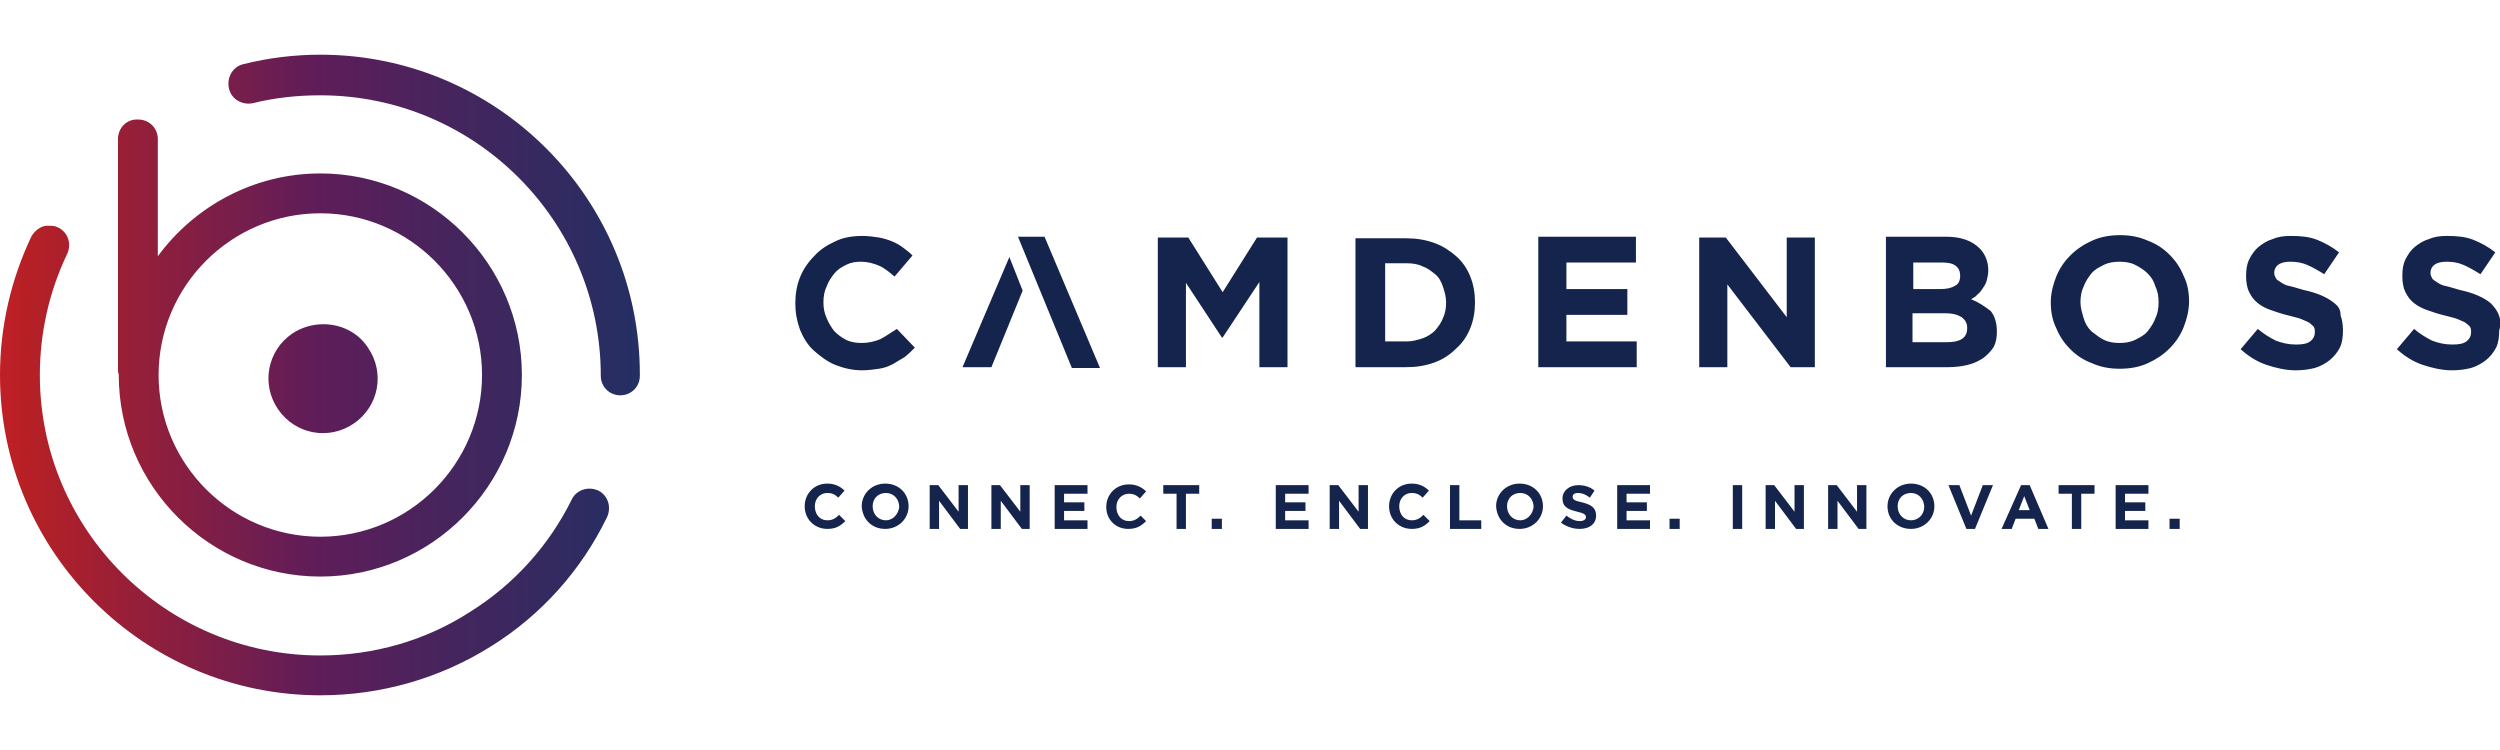 <?xml version="1.0" encoding="utf-8" standalone="no"?>
<!-- Generator: Adobe Illustrator 27.8.0, SVG Export Plug-In . SVG Version: 6.00 Build 0)  --><svg xmlns="http://www.w3.org/2000/svg" xmlns:xlink="http://www.w3.org/1999/xlink" id="Layer_1" style="enable-background:new 0 0 320 96;" version="1.1" viewBox="0 0 320 96" x="0px" xml:space="preserve" y="0px">
<style type="text/css">
	
		.st0{clip-path:url(#SVGID_00000059304565545311052010000010384605666672783274_);fill:url(#SVGID_00000133512039652520063870000007523983464206178732_);}
	.st1{fill:#15244C;}
</style>
<g>
	<g>
		<defs>
			<path d="M37.4,42.7c-3.2,2.2-4,6.5-1.8,9.7c2.2,3.2,6.5,4,9.7,1.8c3.2-2.2,4-6.5,1.8-9.7c-1.3-2-3.5-3-5.7-3     C40,41.5,38.6,41.9,37.4,42.7 M4,30.3C1.4,35.8,0,41.8,0,48c0,22.6,18.4,41,41,41c7.8,0,15.4-2.2,21.9-6.3     c6.4-4,11.5-9.7,14.8-16.5c0.6-1.3,0.1-2.8-1.1-3.4c-1.3-0.6-2.8-0.1-3.4,1.1c-2.9,5.9-7.4,10.9-13,14.4     C54.5,82,47.8,83.9,41,83.9C21.2,83.9,5.1,67.8,5.1,48c0-5.4,1.2-10.7,3.5-15.5c0.6-1.3,0.1-2.8-1.2-3.4     c-0.4-0.2-0.7-0.2-1.1-0.2C5.4,28.8,4.5,29.4,4,30.3 M20.3,48c0-11.4,9.3-20.7,20.7-20.7S61.7,36.6,61.7,48S52.4,68.7,41,68.7     S20.3,59.4,20.3,48 M15.1,17.8v29.4c0,0.3,0,0.5,0.1,0.7c0,0,0,0.1,0,0.1c0,14.2,11.6,25.8,25.8,25.8c14.2,0,25.8-11.6,25.8-25.8     S55.2,22.2,41,22.2c-8.5,0-16.1,4.2-20.8,10.6v-15c0-1.4-1.1-2.5-2.5-2.5C16.2,15.2,15.1,16.4,15.1,17.8 M41,7     c-3.3,0-6.6,0.4-9.8,1.2c-1.4,0.3-2.2,1.7-1.9,3.1c0.3,1.4,1.7,2.2,3.1,1.9c2.8-0.7,5.7-1,8.6-1c19.8,0,35.9,16.1,35.9,35.9     c0,1.4,1.1,2.5,2.5,2.5c1.4,0,2.5-1.1,2.5-2.5C82,25.4,63.6,7,41,7z" id="SVGID_1_"/>
		</defs>
		<clipPath id="SVGID_00000152962110478219211820000013812366448045720711_">
			<use style="overflow:visible;" xlink:href="#SVGID_1_"/>
		</clipPath>
		
			<linearGradient gradientTransform="matrix(61.673 0 0 -61.673 8312.245 29393.787)" gradientUnits="userSpaceOnUse" id="SVGID_00000001662295181564984130000013581513124808460198_" x1="-134.779" x2="-133.449" y1="475.826" y2="475.826">
			<stop offset="0" style="stop-color:#C02026"/>
			<stop offset="3.888220e-02" style="stop-color:#B72025"/>
			<stop offset="0.489" style="stop-color:#5F1D59"/>
			<stop offset="1" style="stop-color:#232F63"/>
		</linearGradient>
		
			<rect height="82" style="clip-path:url(#SVGID_00000152962110478219211820000013812366448045720711_);fill:url(#SVGID_00000001662295181564984130000013581513124808460198_);" width="82" y="7"/>
	</g>
	<path class="st1" d="M228.7,40.6l-7.8-10.2h-3.4V47h3.6V36.4l8.1,10.6h3.1V30.4h-3.6V40.6z M200.5,40.3h7.8V37h-7.8v-3.4h8.9v-3.3   h-12.5V47h12.6v-3.3h-9V40.3z M276.3,38.7c0,0.7-0.1,1.4-0.4,2c-0.2,0.6-0.6,1.2-1,1.7c-0.4,0.5-1,0.8-1.6,1.1   c-0.6,0.3-1.3,0.4-2,0.4c-0.7,0-1.4-0.1-2-0.4c-0.6-0.3-1.1-0.7-1.6-1.1c-0.5-0.5-0.8-1-1-1.7s-0.4-1.3-0.4-2v0   c0-0.7,0.1-1.4,0.4-2c0.2-0.6,0.6-1.2,1-1.7c0.4-0.5,1-0.8,1.6-1.1c0.6-0.3,1.3-0.4,2-0.4c0.7,0,1.4,0.1,2,0.4   c0.6,0.3,1.2,0.7,1.6,1.1c0.5,0.5,0.8,1,1,1.7C276.2,37.3,276.3,38,276.3,38.7L276.3,38.7z M277.7,32.6c-0.8-0.8-1.7-1.4-2.8-1.8   c-1.1-0.5-2.3-0.7-3.5-0.7c-1.3,0-2.5,0.2-3.6,0.7c-1.1,0.5-2,1.1-2.8,1.9c-0.8,0.8-1.4,1.7-1.8,2.7c-0.4,1-0.7,2.1-0.7,3.3v0   c0,1.2,0.2,2.3,0.7,3.3c0.4,1,1,1.9,1.8,2.7c0.8,0.8,1.7,1.4,2.8,1.8c1.1,0.5,2.3,0.7,3.5,0.7c1.3,0,2.5-0.2,3.6-0.7   c1.1-0.5,2-1.1,2.8-1.9c0.8-0.8,1.4-1.7,1.8-2.7c0.4-1,0.7-2.2,0.7-3.3v0c0-1.2-0.2-2.3-0.7-3.3C279.1,34.3,278.5,33.4,277.7,32.6    M298.8,38.8c-0.5-0.4-1-0.7-1.7-1c-0.7-0.3-1.4-0.5-2.3-0.7c-0.7-0.2-1.3-0.4-1.8-0.5c-0.5-0.1-0.8-0.3-1.1-0.5   c-0.3-0.2-0.5-0.3-0.6-0.5c-0.1-0.2-0.2-0.4-0.2-0.7v0c0-0.4,0.2-0.8,0.5-1c0.4-0.3,0.9-0.4,1.6-0.4c0.7,0,1.4,0.1,2.1,0.4   c0.7,0.3,1.4,0.7,2.2,1.2l1.9-2.8c-0.9-0.7-1.8-1.2-2.8-1.6c-1-0.4-2.1-0.5-3.4-0.5c-0.9,0-1.6,0.1-2.3,0.4c-0.7,0.2-1.3,0.6-1.8,1   c-0.5,0.4-0.9,1-1.2,1.6c-0.3,0.6-0.4,1.3-0.4,2.1v0c0,0.8,0.1,1.5,0.4,2.1c0.3,0.6,0.6,1,1.1,1.4c0.5,0.4,1.1,0.7,1.7,0.9   s1.4,0.5,2.3,0.7c0.7,0.2,1.3,0.3,1.7,0.5c0.4,0.2,0.8,0.3,1,0.5s0.4,0.3,0.5,0.5c0.1,0.2,0.1,0.4,0.1,0.6v0c0,0.5-0.2,0.9-0.6,1.2   c-0.4,0.3-1,0.4-1.8,0.4c-1,0-1.8-0.2-2.6-0.5c-0.8-0.4-1.6-0.9-2.3-1.5l-2.2,2.6c1,0.9,2.1,1.6,3.3,2c1.2,0.4,2.5,0.7,3.7,0.7   c0.9,0,1.7-0.1,2.5-0.3c0.7-0.2,1.4-0.6,1.9-1c0.5-0.4,1-1,1.3-1.6c0.3-0.6,0.4-1.4,0.4-2.2v0c0-0.7-0.1-1.4-0.3-1.9   C299.6,39.6,299.3,39.2,298.8,38.8 M319.8,40.2c-0.2-0.5-0.6-1-1-1.4c-0.5-0.4-1-0.7-1.7-1c-0.7-0.3-1.4-0.5-2.3-0.7   c-0.7-0.2-1.3-0.4-1.8-0.5c-0.5-0.1-0.8-0.3-1.1-0.5c-0.3-0.2-0.5-0.3-0.6-0.5c-0.1-0.2-0.2-0.4-0.2-0.7v0c0-0.4,0.2-0.8,0.5-1   c0.4-0.3,0.9-0.4,1.6-0.4c0.7,0,1.4,0.1,2.1,0.4c0.7,0.3,1.4,0.7,2.2,1.2l1.9-2.8c-0.9-0.7-1.8-1.2-2.8-1.6c-1-0.4-2.1-0.5-3.4-0.5   c-0.9,0-1.6,0.1-2.3,0.4c-0.7,0.2-1.3,0.6-1.8,1c-0.5,0.4-0.9,1-1.2,1.6c-0.3,0.6-0.4,1.3-0.4,2.1v0c0,0.8,0.1,1.5,0.4,2.1   c0.3,0.6,0.6,1,1.1,1.4c0.5,0.4,1.1,0.7,1.7,0.9s1.4,0.5,2.3,0.7c0.7,0.2,1.3,0.3,1.7,0.5s0.8,0.3,1,0.5s0.4,0.3,0.5,0.5   c0.1,0.2,0.1,0.4,0.1,0.6v0c0,0.5-0.2,0.9-0.6,1.2c-0.4,0.3-1,0.4-1.8,0.4c-1,0-1.8-0.2-2.6-0.5c-0.8-0.4-1.6-0.9-2.3-1.5l-2.2,2.6   c1,0.9,2.1,1.6,3.3,2c1.2,0.4,2.5,0.7,3.7,0.7c0.9,0,1.7-0.1,2.5-0.3c0.7-0.2,1.4-0.6,1.9-1c0.5-0.4,1-1,1.3-1.6   c0.3-0.6,0.4-1.4,0.4-2.2v0C320.2,41.3,320,40.7,319.8,40.2 M251.8,42c0,0.6-0.2,1.1-0.7,1.4c-0.5,0.3-1.1,0.4-1.9,0.4h-4.4v-3.7   h4.2c1,0,1.6,0.2,2.1,0.5C251.6,41,251.8,41.4,251.8,42L251.8,42z M244.9,33.6h3.6c0.8,0,1.4,0.1,1.8,0.4c0.4,0.3,0.6,0.7,0.6,1.3   v0c0,0.6-0.2,1.1-0.7,1.3c-0.5,0.3-1.1,0.4-1.9,0.4h-3.4V33.6z M252.3,38.3c0.3-0.2,0.6-0.3,0.8-0.6c0.3-0.2,0.5-0.5,0.7-0.8   c0.2-0.3,0.4-0.6,0.5-1c0.1-0.4,0.2-0.8,0.2-1.3v0c0-1.1-0.4-2.1-1.1-2.8c-1-1-2.4-1.5-4.3-1.5h-7.7V47h7.9c0.9,0,1.8-0.1,2.6-0.3   c0.8-0.2,1.4-0.5,2-0.9c0.5-0.4,1-0.9,1.3-1.4c0.3-0.6,0.4-1.2,0.4-2v0c0-1.1-0.3-2-0.8-2.6C254,39.2,253.3,38.7,252.3,38.3    M123.2,47h3.7l4-9.8l-1.7-4.3L123.2,47z M112.7,43.4c-0.7,0.3-1.5,0.5-2.4,0.5c-0.7,0-1.4-0.1-2-0.4c-0.6-0.3-1.1-0.7-1.5-1.1   c-0.4-0.5-0.7-1-1-1.7s-0.4-1.3-0.4-2v0c0-0.7,0.1-1.4,0.4-2c0.2-0.6,0.6-1.2,1-1.7c0.4-0.5,0.9-0.8,1.5-1.1   c0.6-0.3,1.2-0.4,1.9-0.4c0.8,0,1.6,0.2,2.3,0.5c0.7,0.3,1.3,0.8,2,1.4l2.3-2.7c-0.4-0.4-0.8-0.7-1.2-1c-0.4-0.3-0.9-0.6-1.4-0.8   c-0.5-0.2-1.1-0.4-1.7-0.5c-0.6-0.1-1.4-0.2-2.1-0.2c-1.3,0-2.5,0.2-3.5,0.7c-1.1,0.5-2,1.1-2.7,1.9c-0.8,0.8-1.4,1.7-1.8,2.7   c-0.4,1-0.6,2.1-0.6,3.3v0c0,1.2,0.2,2.3,0.6,3.4c0.4,1,1,2,1.8,2.7s1.7,1.4,2.7,1.8c1,0.4,2.2,0.7,3.4,0.7c0.8,0,1.5-0.1,2.2-0.2   s1.2-0.3,1.8-0.6c0.5-0.3,1-0.6,1.5-0.9c0.5-0.4,0.9-0.8,1.3-1.2l-2.3-2.4C114,42.6,113.3,43.1,112.7,43.4 M130.3,30.3L130.3,30.3   l6.9,16.8h3.6l-7.1-16.8H130.3z M156.5,37.4l-4.4-7h-3.9V47h3.6V36.2l4.6,7h0.1l4.7-7.1V47h3.6V30.4h-3.9L156.5,37.4z M185.1,38.7   c0,0.7-0.1,1.4-0.4,2c-0.2,0.6-0.6,1.1-1,1.6c-0.4,0.4-1,0.8-1.6,1c-0.6,0.2-1.3,0.4-2,0.4h-2.8v-10h2.8c0.7,0,1.4,0.1,2,0.4   c0.6,0.2,1.1,0.6,1.6,1s0.8,1,1,1.6C184.9,37.3,185.1,38,185.1,38.7L185.1,38.7z M186.4,32.8c-0.8-0.7-1.7-1.3-2.8-1.7   c-1.1-0.4-2.3-0.6-3.6-0.6h-6.5V47h6.5c1.3,0,2.5-0.2,3.6-0.6c1.1-0.4,2-1,2.8-1.8c0.8-0.7,1.4-1.6,1.8-2.6c0.4-1,0.6-2.1,0.6-3.3   v0c0-1.2-0.2-2.3-0.6-3.3C187.8,34.4,187.2,33.5,186.4,32.8"/>
	<path class="st1" d="M270.7,67.7h4.3v-1.1h-3v-1.2h2.6v-1.1h-2.6v-1.1h3v-1.1h-4.2V67.7z M265.2,67.7h1.2v-4.5h1.7v-1.1h-4.6v1.1   h1.7V67.7z M258.4,65.3l0.7-1.8l0.7,1.8H258.4z M256.2,67.7h1.3l0.5-1.3h2.4l0.5,1.3h1.3l-2.4-5.6h-1.1L256.2,67.7z M251.7,67.7   h1.1l2.3-5.6h-1.3l-1.5,3.9l-1.5-3.9h-1.4L251.7,67.7z M244.6,66.6c-1,0-1.7-0.8-1.7-1.8v0c0-1,0.7-1.7,1.7-1.7   c1,0,1.7,0.8,1.7,1.8v0C246.3,65.8,245.6,66.6,244.6,66.6 M244.6,67.7c1.7,0,3-1.3,3-2.9v0c0-1.6-1.2-2.9-3-2.9c-1.7,0-3,1.3-3,2.9   v0C241.6,66.5,242.9,67.7,244.6,67.7 M234,67.7h1.2v-3.6l2.7,3.6h1v-5.6h-1.2v3.4l-2.6-3.4H234V67.7z M226,67.7h1.2v-3.6l2.7,3.6h1   v-5.6h-1.2v3.4l-2.6-3.4H226V67.7z M221.8,67.7h1.2v-5.6h-1.2V67.7z M213.7,67.7h1.3v-1.3h-1.3V67.7z M277.7,67.7h1.3v-1.3h-1.3   V67.7z M206.9,67.7h4.3v-1.1h-3v-1.2h2.6v-1.1h-2.6v-1.1h3v-1.1h-4.2V67.7z M202.2,67.7c1.2,0,2.1-0.6,2.1-1.7v0   c0-1-0.6-1.4-1.8-1.7c-1-0.2-1.2-0.4-1.2-0.7v0c0-0.3,0.2-0.5,0.7-0.5c0.5,0,1,0.2,1.5,0.6l0.6-0.9c-0.6-0.5-1.3-0.7-2.1-0.7   c-1.1,0-2,0.7-2,1.7v0c0,1.1,0.7,1.4,1.9,1.7c0.9,0.2,1.1,0.4,1.1,0.7v0c0,0.3-0.3,0.5-0.8,0.5c-0.6,0-1.2-0.3-1.7-0.7l-0.7,0.9   C200.5,67.4,201.3,67.7,202.2,67.7 M194.6,66.6c-1,0-1.7-0.8-1.7-1.8v0c0-1,0.7-1.7,1.7-1.7c1,0,1.7,0.8,1.7,1.8v0   C196.2,65.8,195.5,66.6,194.6,66.6 M194.5,67.7c1.7,0,3-1.3,3-2.9v0c0-1.6-1.2-2.9-3-2.9c-1.7,0-3,1.3-3,2.9v0   C191.6,66.5,192.8,67.7,194.5,67.7 M185.6,67.7h4v-1.1h-2.8v-4.5h-1.2V67.7z M180.7,67.7c1.1,0,1.7-0.4,2.3-1l-0.8-0.8   c-0.4,0.4-0.8,0.7-1.5,0.7c-1,0-1.6-0.8-1.6-1.8v0c0-1,0.7-1.7,1.6-1.7c0.6,0,1,0.2,1.4,0.6l0.8-0.9c-0.5-0.5-1.2-0.9-2.2-0.9   c-1.7,0-2.9,1.3-2.9,2.9v0C177.8,66.5,179.1,67.7,180.7,67.7 M170.2,67.7h1.2v-3.6l2.7,3.6h1v-5.6h-1.2v3.4l-2.6-3.4h-1.1V67.7z    M163.2,67.7h4.3v-1.1h-3v-1.2h2.6v-1.1h-2.6v-1.1h3v-1.1h-4.2V67.7z M155.1,67.7h1.3v-1.3h-1.3V67.7z M150.6,67.7h1.2v-4.5h1.7   v-1.1h-4.6v1.1h1.7V67.7z M144.4,67.7c1.1,0,1.7-0.4,2.3-1L146,66c-0.4,0.4-0.8,0.7-1.5,0.7c-1,0-1.6-0.8-1.6-1.8v0   c0-1,0.7-1.7,1.6-1.7c0.6,0,1,0.2,1.4,0.6l0.8-0.9c-0.5-0.5-1.2-0.9-2.2-0.9c-1.7,0-2.9,1.3-2.9,2.9v0   C141.6,66.5,142.8,67.7,144.4,67.7 M134.9,67.7h4.3v-1.1h-3v-1.2h2.6v-1.1h-2.6v-1.1h3v-1.1h-4.2V67.7z M126.9,67.7h1.2v-3.6   l2.7,3.6h1v-5.6h-1.2v3.4l-2.6-3.4h-1.1V67.7z M119,67.7h1.2v-3.6l2.7,3.6h1v-5.6h-1.2v3.4l-2.6-3.4H119V67.7z M113.4,66.6   c-1,0-1.7-0.8-1.7-1.8v0c0-1,0.7-1.7,1.7-1.7c1,0,1.7,0.8,1.7,1.8v0C115,65.8,114.3,66.6,113.4,66.6 M113.3,67.7c1.7,0,3-1.3,3-2.9   v0c0-1.6-1.2-2.9-3-2.9c-1.7,0-3,1.3-3,2.9v0C110.4,66.5,111.6,67.7,113.3,67.7 M105.9,67.7c1.1,0,1.7-0.4,2.3-1l-0.8-0.8   c-0.4,0.4-0.8,0.7-1.5,0.7c-1,0-1.6-0.8-1.6-1.8v0c0-1,0.7-1.7,1.6-1.7c0.6,0,1,0.2,1.4,0.6l0.8-0.9c-0.5-0.5-1.2-0.9-2.2-0.9   c-1.7,0-2.9,1.3-2.9,2.9v0C103,66.5,104.3,67.7,105.9,67.7"/>
</g>
</svg>
